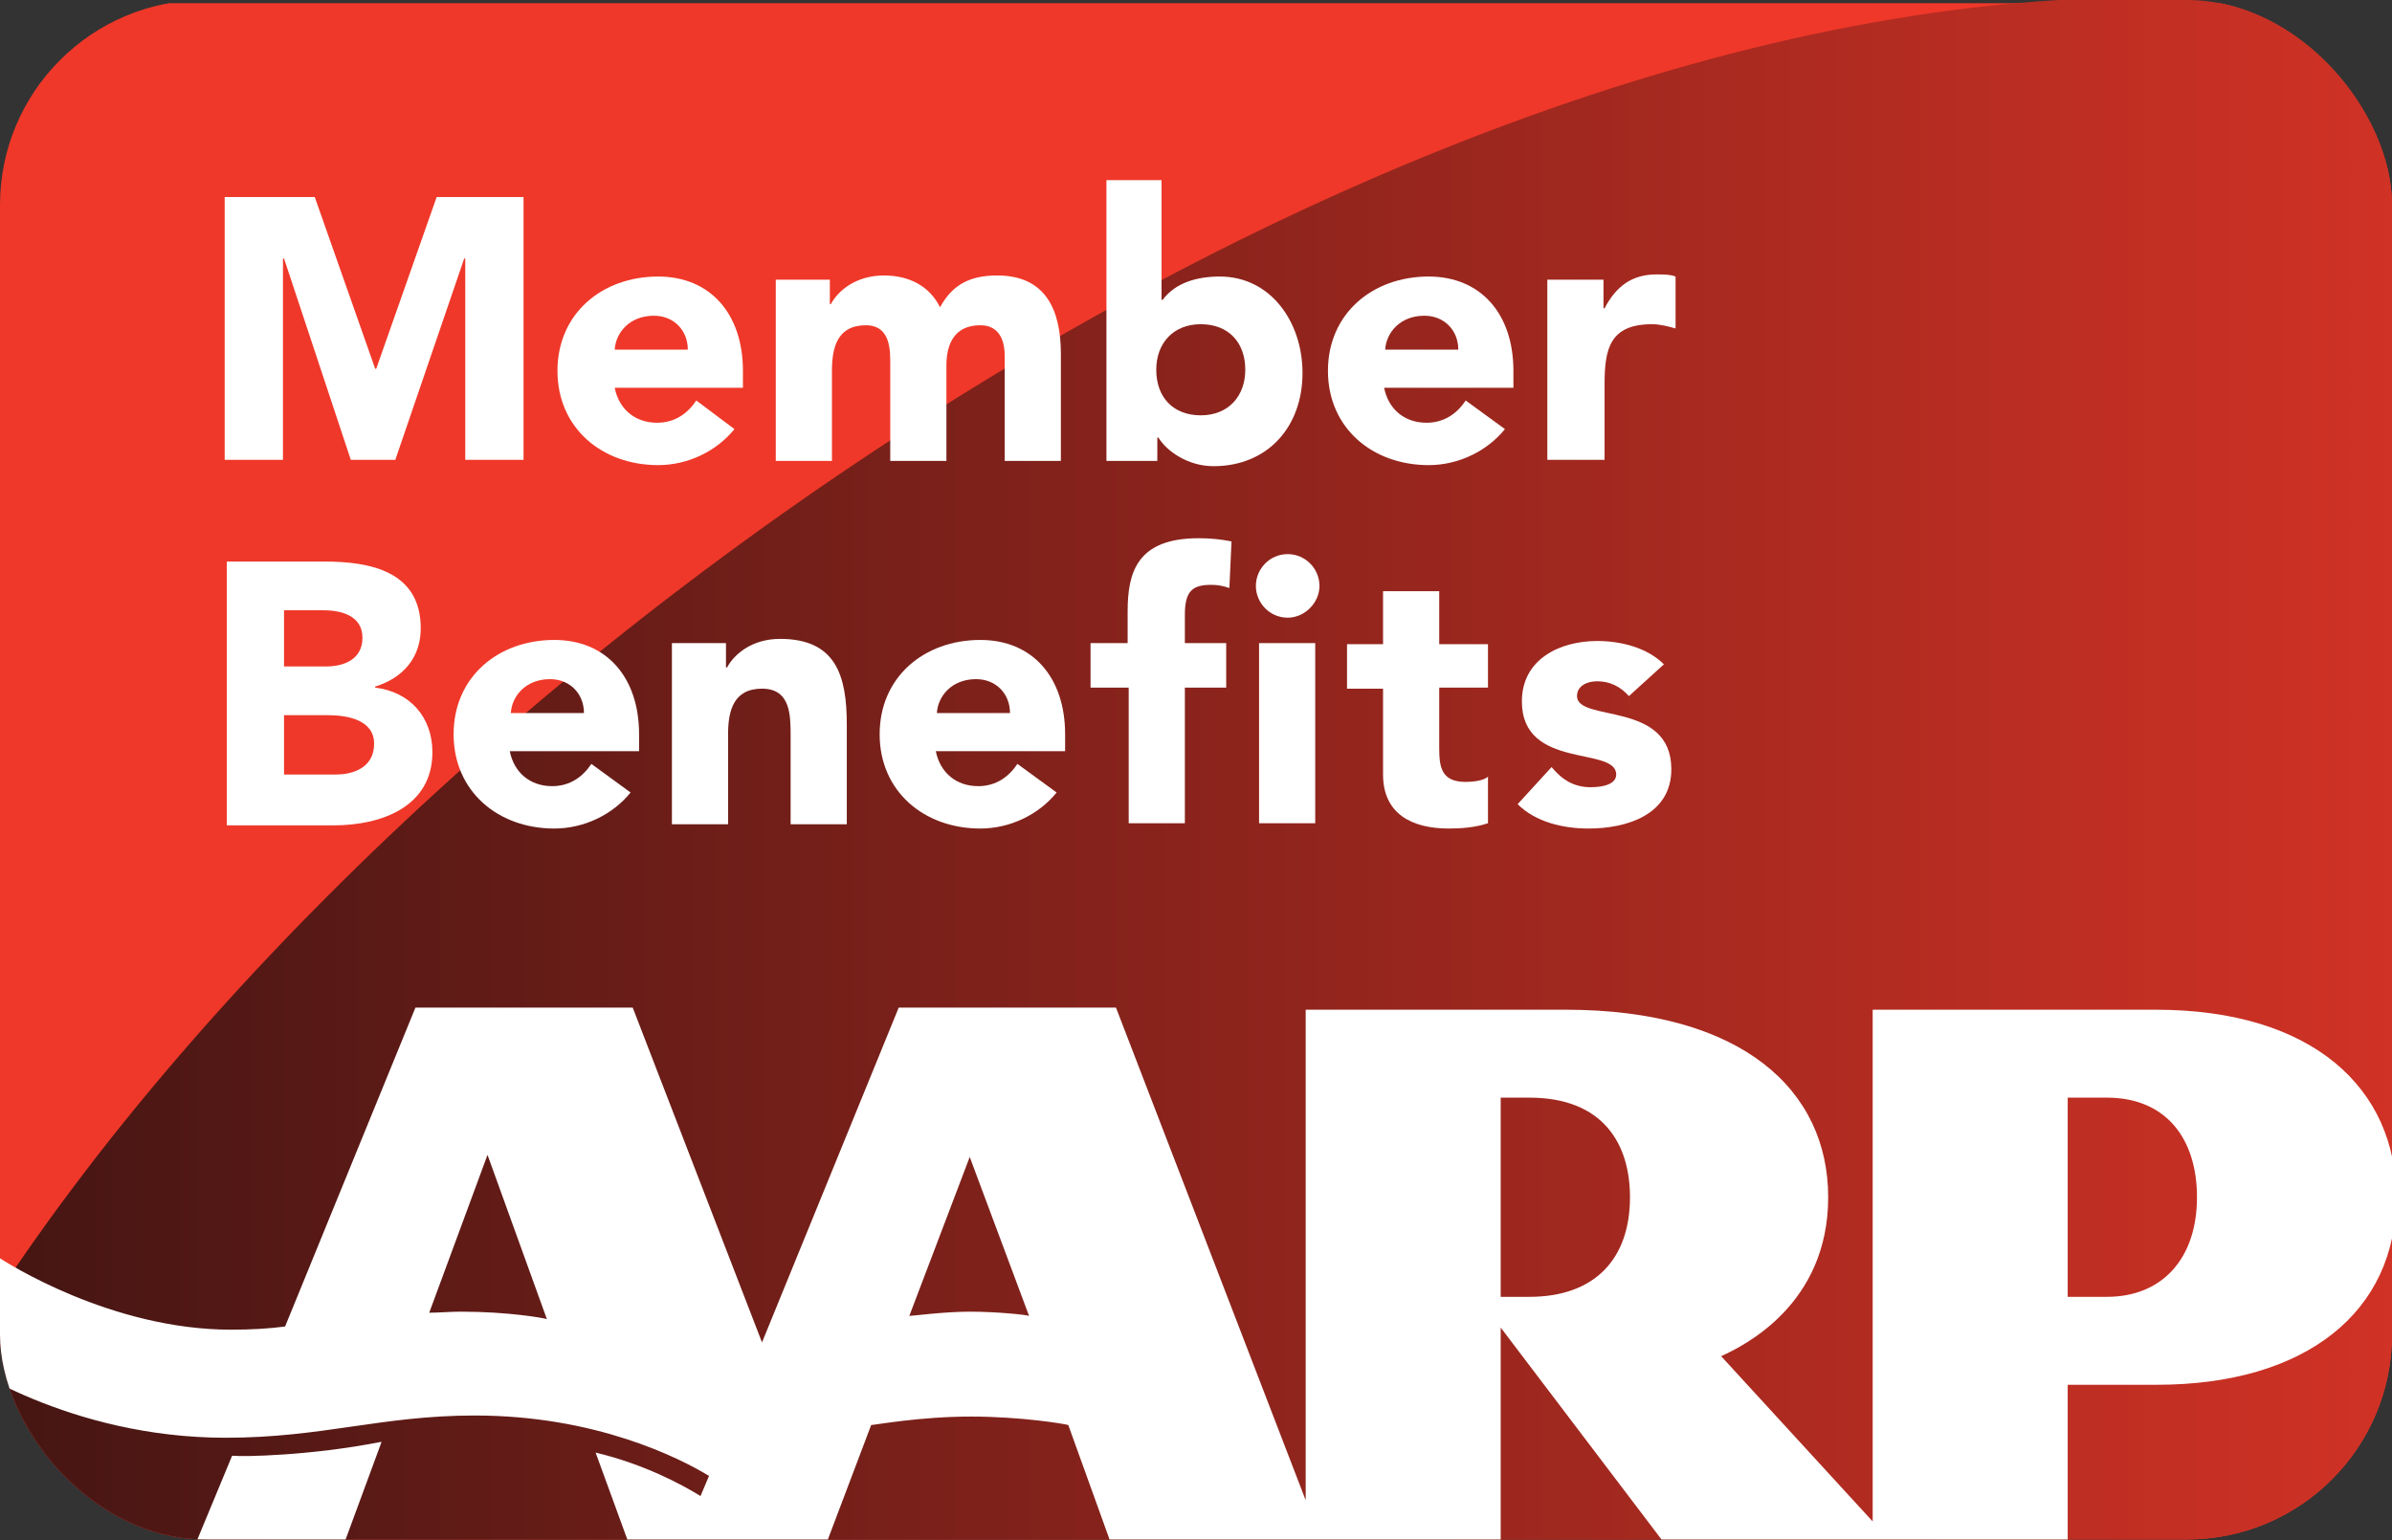 <svg width="933" height="601" viewBox="0 0 933 601" fill="none" xmlns="http://www.w3.org/2000/svg">
<rect x="0" y="0" width="933" height="601" fill="#333333" stroke="none"/>
<g clip-path="url(#clip0_2_50)">
<path d="M935.894 1.24H-0.413V601.469H935.894V1.24Z" fill="#EF3829"/>
<path d="M-33.484 559.304C112.026 288.54 529.954 -7.854 845.777 -0.827C1161.19 6.201 1141.34 72.342 1141.34 72.342L905.717 617.591C905.717 617.591 279.032 687.865 261.67 678.358C243.895 669.263 -107.479 612.217 -107.479 612.217L-33.484 559.304Z" fill="url(#paint0_linear_2_50)"/>
<path d="M856.938 467.12C856.938 444.384 844.95 428.262 821.8 428.262H806.505V505.978H821.8C843.296 505.978 856.938 491.096 856.938 467.12ZM635.779 467.12C635.779 446.451 625.445 428.262 596.508 428.262H585.347V505.978H596.508C622.138 505.978 635.779 491.096 635.779 467.12ZM401.392 513.419L378.243 451.412L354.68 513.419C355.921 513.419 368.322 511.765 378.243 511.765C388.991 511.765 400.566 513.005 401.392 513.419ZM213.304 514.659L190.155 450.585L167.419 512.179C171.139 512.179 175.273 511.765 179.82 511.765C198.423 511.765 212.064 514.246 213.304 514.659ZM934.653 467.12C934.653 511.765 899.516 540.288 841.229 540.288H806.505V601.882H649.007L585.347 517.966V601.882H433.223L416.688 555.997C415.447 555.584 398.499 552.69 378.656 552.69C358.814 552.69 341.039 555.997 339.799 555.997L322.437 601.882H245.135L232.32 566.745C251.335 571.292 265.804 579.146 273.244 583.693L276.551 575.839C264.977 568.812 232.32 552.277 185.194 552.277C148.817 552.277 125.668 560.958 88.05 560.958C26.87 560.958 -15.709 531.194 -17.776 529.541L-1.654 489.856C2.48 492.75 43.405 518.793 90.117 518.793C97.971 518.793 104.999 518.379 111.199 517.553L162.045 393.125H169.486H211.237H246.788L297.22 523.753L350.547 393.125H435.29L509.285 585.347V393.952H610.563C679.598 393.952 713.081 425.369 713.081 467.12C713.081 508.872 680.424 524.993 671.33 529.127L730.443 593.615V393.952H840.816C902.41 393.952 934.653 424.955 934.653 467.12ZM148.403 562.611H148.817L134.349 601.882H133.522H77.302H76.475L90.53 567.985H90.944C94.664 568.398 121.12 567.985 148.403 562.611Z" fill="white"/>
<path d="M88.463 76.889H122.774L146.337 143.856H146.75L170.313 76.889H204.21V179.407H181.474V100.865H181.06L154.191 179.407H136.829L110.786 100.865H110.372V179.407H87.636V76.889H88.463Z" fill="white"/>
<path d="M286.473 167.419C279.445 176.1 268.284 181.474 256.709 181.474C234.8 181.474 217.438 167.006 217.438 144.683C217.438 122.361 234.8 107.892 256.709 107.892C276.965 107.892 289.78 122.361 289.78 144.683V151.297H239.761C241.414 159.565 247.615 164.939 256.296 164.939C263.323 164.939 268.284 161.218 271.591 156.258L286.473 167.419ZM268.284 136.416C268.284 128.975 262.91 123.187 255.056 123.187C245.548 123.187 240.174 129.802 239.761 136.416H268.284Z" fill="white"/>
<path d="M303.008 109.132H323.677V118.64H324.09C326.984 113.266 334.011 107.479 344.759 107.479C354.68 107.479 362.534 111.613 366.668 119.88C371.629 110.786 378.656 107.479 388.991 107.479C408.006 107.479 413.794 121.121 413.794 138.069V179.821H391.884V138.896C391.884 132.282 389.404 126.908 382.377 126.908C372.456 126.908 369.149 133.935 369.149 142.616V179.821H347.239V142.616C347.239 137.242 347.653 126.908 337.732 126.908C326.57 126.908 324.503 135.589 324.503 144.683V179.821H302.594V109.132H303.008Z" fill="white"/>
<path d="M431.156 70.275H453.065V116.987H453.479C458.439 110.373 466.707 107.892 475.801 107.892C495.643 107.892 508.045 125.668 508.045 145.51C508.045 166.592 494.403 181.887 473.321 181.887C463.4 181.887 455.132 176.1 451.825 170.726H451.412V179.821H431.569V70.275H431.156ZM468.36 162.045C479.108 162.045 485.722 154.604 485.722 144.27C485.722 133.522 479.108 126.494 468.36 126.494C457.612 126.494 450.998 133.935 450.998 144.27C450.998 155.018 457.612 162.045 468.36 162.045Z" fill="white"/>
<path d="M587.001 167.419C579.973 176.1 568.812 181.474 557.237 181.474C535.328 181.474 517.966 167.006 517.966 144.683C517.966 122.361 535.328 107.892 557.237 107.892C577.493 107.892 590.308 122.361 590.308 144.683V151.297H539.875C541.529 159.565 547.729 164.939 556.41 164.939C563.438 164.939 568.398 161.218 571.706 156.258L587.001 167.419ZM568.812 136.416C568.812 128.975 563.438 123.187 555.584 123.187C546.076 123.187 540.702 129.802 540.289 136.416H568.812Z" fill="white"/>
<path d="M603.536 109.132H625.445V120.294H625.858C630.405 111.613 636.606 107.066 646.114 107.066C648.594 107.066 651.488 107.066 653.555 107.892V128.148C650.661 127.321 647.354 126.494 644.46 126.494C627.925 126.494 625.858 136.002 625.858 150.057V179.407H603.536V109.132Z" fill="white"/>
<path d="M88.463 219.092H126.494C144.27 219.092 164.112 222.812 164.112 245.135C164.112 256.709 157.084 264.564 146.336 267.871V268.284C159.978 269.938 168.659 279.859 168.659 293.5C168.659 314.996 148.403 322.024 130.215 322.024H88.463V219.092ZM110.786 260.016H127.321C134.348 260.016 141.376 257.123 141.376 248.855C141.376 240.174 133.108 238.107 126.081 238.107H110.786V260.016ZM110.786 302.181H131.041C138.069 302.181 145.923 299.288 145.923 290.193C145.923 280.685 135.175 279.032 127.734 279.032H110.786V302.181Z" fill="white"/>
<path d="M245.961 309.209C238.934 317.89 227.772 323.264 216.198 323.264C194.289 323.264 176.927 308.795 176.927 286.473C176.927 264.15 194.289 249.682 216.198 249.682C236.453 249.682 249.268 264.15 249.268 286.473V293.087H198.836C200.489 301.354 206.69 306.728 215.371 306.728C222.398 306.728 227.359 303.008 230.666 298.047L245.961 309.209ZM227.772 278.205C227.772 270.764 222.399 264.977 214.544 264.977C205.037 264.977 199.663 271.591 199.249 278.205H227.772Z" fill="white"/>
<path d="M262.496 250.922H283.165V260.43H283.579C286.472 255.056 293.5 249.268 304.248 249.268C326.157 249.268 330.291 263.737 330.291 282.752V321.61H308.382V287.299C308.382 279.032 308.382 268.697 297.22 268.697C286.059 268.697 283.992 277.378 283.992 286.473V321.61H262.083V250.922H262.496Z" fill="white"/>
<path d="M412.141 309.209C405.113 317.89 393.952 323.264 382.377 323.264C360.468 323.264 343.106 308.795 343.106 286.473C343.106 264.15 360.468 249.682 382.377 249.682C402.633 249.682 415.448 264.15 415.448 286.473V293.087H365.015C366.669 301.354 372.869 306.728 381.55 306.728C388.578 306.728 393.538 303.008 396.845 298.047L412.141 309.209ZM393.952 278.205C393.952 270.764 388.578 264.977 380.724 264.977C371.216 264.977 365.842 271.591 365.429 278.205H393.952Z" fill="white"/>
<path d="M439.836 268.284H425.368V250.922H439.836V238.521C439.836 223.226 443.557 209.997 467.533 209.997C472.08 209.997 476.214 210.411 480.348 211.237L479.521 229.426C477.041 228.599 474.974 228.186 472.494 228.186C465.466 228.186 462.159 230.253 462.159 239.761V250.922H478.281V268.284H462.159V321.197H440.25V268.284H439.836Z" fill="white"/>
<path d="M502.257 216.198C509.285 216.198 514.659 221.985 514.659 228.599C514.659 235.214 508.871 241.001 502.257 241.001C495.23 241.001 489.856 235.214 489.856 228.599C489.856 221.985 495.23 216.198 502.257 216.198ZM491.096 250.922H513.005V321.197H491.096V250.922Z" fill="white"/>
<path d="M580.386 268.284H561.37V291.847C561.37 299.288 562.197 305.075 571.705 305.075C574.185 305.075 578.732 304.661 580.386 303.008V321.197C575.425 322.85 570.051 323.264 565.091 323.264C550.622 323.264 539.461 317.476 539.461 302.181V268.697H525.406V251.335H539.461V230.666H561.37V251.335H580.386V268.284Z" fill="white"/>
<path d="M635.366 271.591C632.059 267.871 627.925 265.804 622.964 265.804C619.244 265.804 615.11 267.457 615.11 271.591C615.11 281.926 651.901 273.245 651.901 300.114C651.901 317.89 634.539 323.264 619.657 323.264C609.736 323.264 598.988 320.783 591.961 313.756L605.189 299.288C609.323 304.248 613.87 307.142 620.484 307.142C625.445 307.142 630.405 305.902 630.405 302.181C630.405 291.02 593.614 300.528 593.614 273.658C593.614 257.123 608.496 250.095 622.964 250.095C632.059 250.095 642.393 252.576 649.007 259.19L635.366 271.591Z" fill="white"/>
</g>
<defs>
<linearGradient id="paint0_linear_2_50" x1="-107.447" y1="339.208" x2="1141.73" y2="339.208" gradientUnits="userSpaceOnUse">
<stop stop-color="#351211"/>
<stop offset="1" stop-color="#EF3829"/>
</linearGradient>
<clipPath id="clip0_2_50">
<rect width="933" height="600.642" rx="80" fill="white"/>
</clipPath>
</defs>
</svg>
